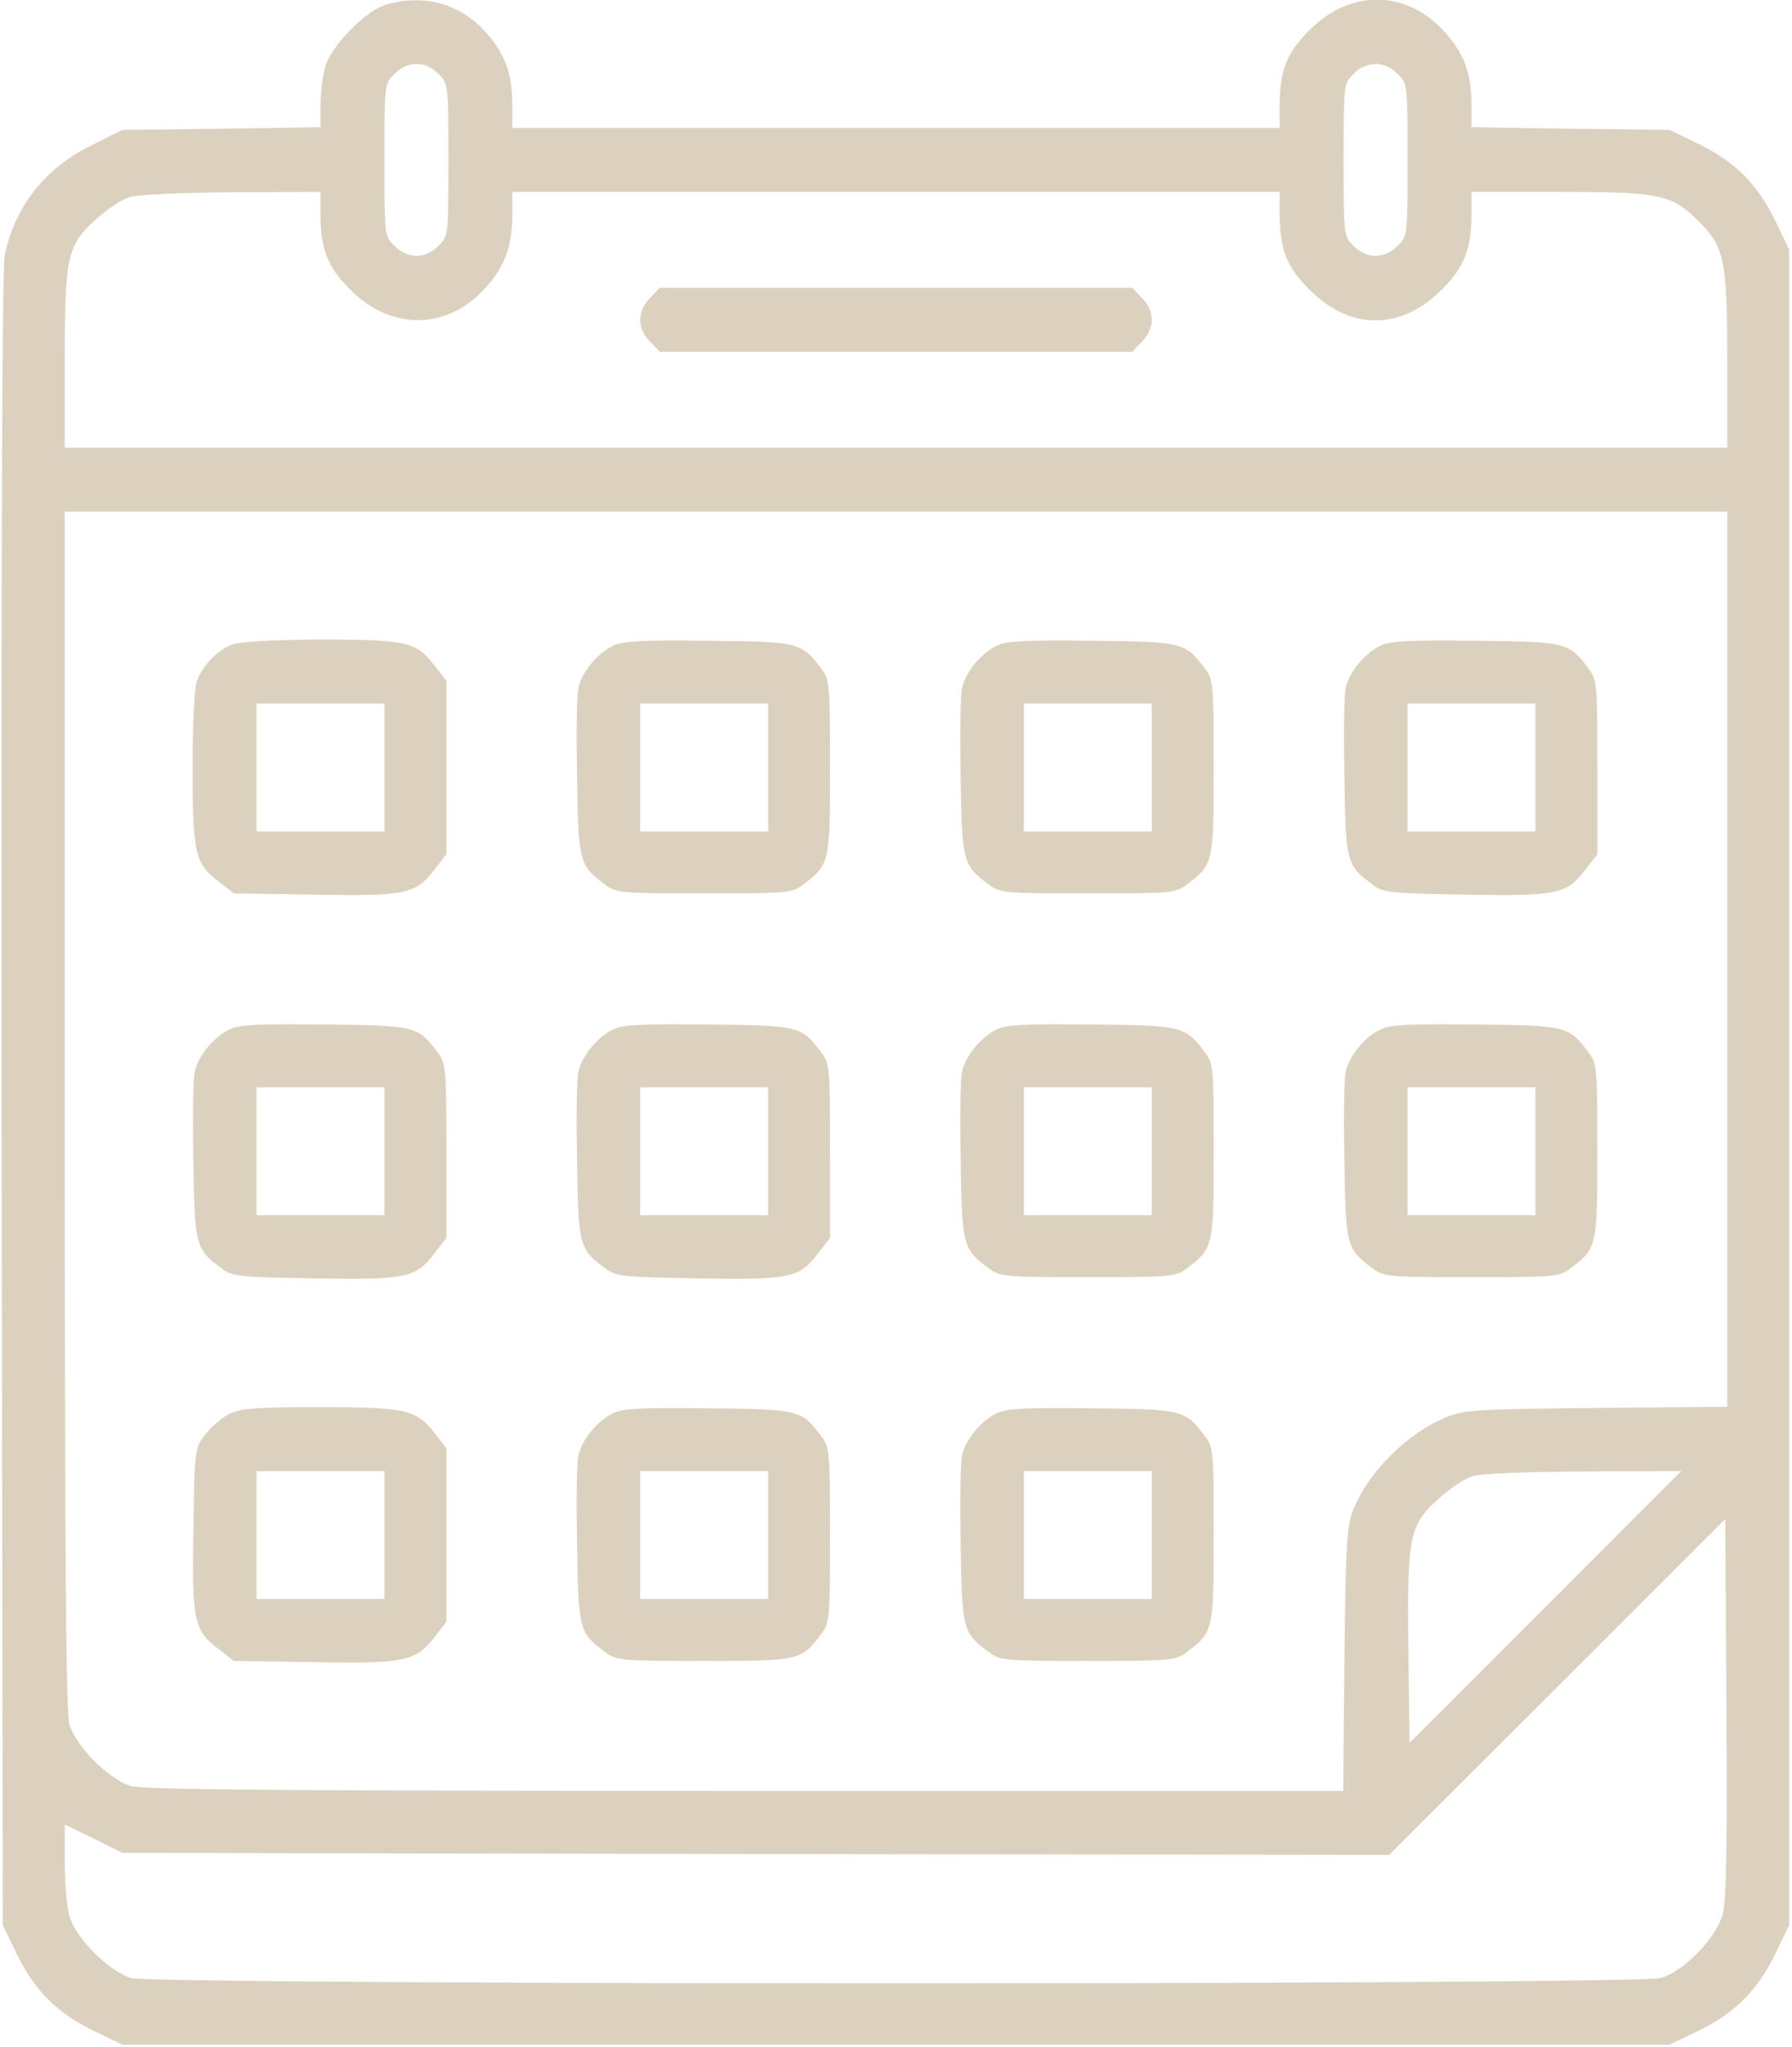 <svg xmlns="http://www.w3.org/2000/svg" width="141" height="161" viewBox="0 0 141 161" fill="none"><path d="M30.25 0.409C28.709 0.912 26.068 3.616 25.596 5.22C25.376 5.943 25.219 7.295 25.219 8.27V10L17.42 10.125L9.622 10.22L7.232 11.415C3.553 13.207 1.195 16.194 0.377 20.062C0.157 21.037 0.094 43.835 0.125 86.506L0.22 151.441L1.383 153.83C2.798 156.692 4.622 158.453 7.546 159.837L9.653 160.843H70.5H131.347L133.454 159.837C136.378 158.453 138.202 156.692 139.617 153.83L140.78 151.441V85.563V19.653L139.774 17.547C138.39 14.622 136.629 12.798 133.768 11.383L131.378 10.22L123.58 10.125L115.781 10V8.27C115.781 5.754 115.215 4.245 113.674 2.516C110.687 -0.818 106.253 -0.88 103.046 2.358C101.254 4.119 100.688 5.566 100.688 8.302V10.062H70.5H40.312V8.302C40.312 5.754 39.746 4.245 38.206 2.516C36.162 0.252 33.237 -0.535 30.25 0.409ZM34.495 5.817C35.281 6.572 35.281 6.635 35.281 12.578C35.281 18.521 35.281 18.584 34.495 19.339C34.023 19.842 33.363 20.125 32.766 20.125C32.168 20.125 31.508 19.842 31.036 19.339C30.25 18.584 30.25 18.521 30.25 12.578C30.25 6.635 30.25 6.572 31.036 5.817C31.508 5.314 32.168 5.031 32.766 5.031C33.363 5.031 34.023 5.314 34.495 5.817ZM109.964 5.817C110.75 6.572 110.75 6.635 110.75 12.578C110.75 18.521 110.75 18.584 109.964 19.339C109.492 19.842 108.832 20.125 108.234 20.125C107.637 20.125 106.977 19.842 106.505 19.339C105.719 18.584 105.719 18.521 105.719 12.578C105.719 6.635 105.719 6.572 106.505 5.817C106.977 5.314 107.637 5.031 108.234 5.031C108.832 5.031 109.492 5.314 109.964 5.817ZM25.219 16.855C25.219 19.59 25.785 21.037 27.577 22.798C30.785 26.037 35.218 25.974 38.206 22.641C39.746 20.911 40.312 19.402 40.312 16.855V15.094H70.5H100.688V16.855C100.688 19.59 101.254 21.037 103.046 22.798C106.222 26.005 110.247 26.005 113.423 22.798C115.215 21.037 115.781 19.59 115.781 16.855V15.094H122.668C130.561 15.094 131.504 15.282 133.611 17.358C135.686 19.402 135.906 20.408 135.906 28.364V35.219H70.5H5.094V28.364C5.094 20.156 5.282 19.276 7.609 17.201C8.458 16.446 9.59 15.691 10.188 15.502C10.785 15.314 14.244 15.157 18.238 15.125L25.219 15.094V16.855ZM135.906 75.437V110.656L125.624 110.75C116.284 110.845 115.152 110.908 113.8 111.474C110.687 112.763 107.605 115.845 106.442 118.863C105.97 120.058 105.876 121.788 105.782 130.561L105.687 140.875H58.645C22.64 140.875 11.32 140.781 10.314 140.498C8.584 139.995 5.974 137.385 5.471 135.655C5.188 134.649 5.094 123.329 5.094 87.292V40.25H70.5H135.906V75.437ZM121.599 126.41L110.907 137.102L110.813 129.649C110.719 120.75 110.876 119.964 113.266 117.826C114.115 117.071 115.247 116.316 115.844 116.128C116.442 115.907 120.089 115.782 124.586 115.75L132.29 115.719L121.599 126.41ZM135.529 150.623C135.026 152.447 132.51 155.057 130.686 155.591C128.8 156.157 12.2 156.157 10.314 155.591C8.584 155.088 5.974 152.478 5.471 150.749C5.251 150.026 5.094 148.107 5.094 146.472V143.516L7.358 144.617L9.622 145.749L59.463 145.843L109.304 145.906L122.542 132.699L135.749 119.492L135.843 134.366C135.906 145.372 135.843 149.585 135.529 150.623Z" fill="#DCD1BF"></path><path d="M51.161 23.427C50.658 23.898 50.375 24.559 50.375 25.156C50.375 25.754 50.658 26.414 51.161 26.886L51.916 27.672H70.5H89.084L89.839 26.886C90.342 26.414 90.625 25.754 90.625 25.156C90.625 24.559 90.342 23.898 89.839 23.427L89.084 22.641H70.5H51.916L51.161 23.427Z" fill="#DCD1BF"></path><path d="M18.144 50.752C16.98 51.256 15.942 52.388 15.502 53.551C15.282 54.054 15.156 56.947 15.156 60.406C15.156 67.167 15.345 67.922 17.232 69.368L18.395 70.28L24.779 70.374C31.98 70.5 32.734 70.343 34.212 68.362L35.124 67.198V60.375V53.551L34.212 52.388C32.766 50.469 32.011 50.312 25.156 50.312C20.816 50.344 18.835 50.469 18.144 50.752ZM30.25 60.375V65.406H25.219H20.188V60.375V55.343H25.219H30.25V60.375Z" fill="#DCD1BF"></path><path d="M48.331 50.753C47.042 51.319 45.721 52.922 45.501 54.18C45.375 54.746 45.344 57.891 45.407 61.224C45.501 67.828 45.564 68.079 47.671 69.62C48.488 70.249 48.96 70.28 55.406 70.28C61.853 70.28 62.324 70.249 63.142 69.62C65.28 68.016 65.312 67.953 65.312 60.375C65.312 53.929 65.28 53.457 64.651 52.639C63.079 50.533 62.922 50.47 55.784 50.407C50.847 50.344 49.054 50.407 48.331 50.753ZM60.438 60.375V65.406H55.406H50.375V60.375V55.344H55.406H60.438V60.375Z" fill="#DCD1BF"></path><path d="M78.519 50.753C77.229 51.319 75.909 52.922 75.689 54.18C75.563 54.746 75.531 57.891 75.594 61.224C75.689 67.828 75.751 68.079 77.858 69.62C78.676 70.249 79.147 70.28 85.594 70.28C92.04 70.28 92.512 70.249 93.329 69.62C95.468 68.016 95.499 67.953 95.499 60.375C95.499 53.929 95.468 53.457 94.839 52.639C93.266 50.533 93.109 50.47 85.971 50.407C81.034 50.344 79.242 50.407 78.519 50.753ZM90.625 60.375V65.406H85.594H80.562V60.375V55.344H85.594H90.625V60.375Z" fill="#DCD1BF"></path><path d="M108.706 50.752C107.417 51.319 106.096 52.922 105.876 54.18C105.75 54.746 105.719 57.891 105.782 61.224C105.876 67.827 105.939 68.079 108.046 69.62C108.832 70.217 109.429 70.28 115.31 70.374C122.573 70.5 123.297 70.343 124.775 68.362L125.687 67.198V60.343C125.687 53.928 125.655 53.457 125.026 52.639C123.454 50.532 123.297 50.469 116.159 50.407C111.222 50.344 109.429 50.407 108.706 50.752ZM120.813 60.375V65.406H115.781H110.75V60.375V55.343H115.781H120.813V60.375Z" fill="#DCD1BF"></path><path d="M18.144 80.94C16.854 81.506 15.534 83.11 15.313 84.368C15.188 84.934 15.156 88.078 15.219 91.411C15.313 98.015 15.376 98.266 17.483 99.807C18.269 100.405 18.867 100.468 24.747 100.562C32.011 100.688 32.734 100.53 34.212 98.549L35.124 97.386V90.531C35.124 84.116 35.093 83.644 34.464 82.827C32.892 80.72 32.734 80.657 25.596 80.594C20.659 80.531 18.867 80.594 18.144 80.94ZM30.25 90.562V95.594H25.219H20.188V90.562V85.531H25.219H30.25V90.562Z" fill="#DCD1BF"></path><path d="M48.331 80.94C47.042 81.506 45.721 83.11 45.501 84.368C45.375 84.934 45.344 88.078 45.407 91.411C45.501 98.015 45.564 98.266 47.671 99.807C48.457 100.405 49.054 100.468 54.935 100.562C62.199 100.688 62.922 100.53 64.4 98.549L65.312 97.386V90.531C65.312 84.116 65.28 83.644 64.651 82.827C63.079 80.72 62.922 80.657 55.784 80.594C50.847 80.531 49.054 80.594 48.331 80.94ZM60.438 90.562V95.594H55.406H50.375V90.562V85.531H55.406H60.438V90.562Z" fill="#DCD1BF"></path><path d="M78.519 80.94C77.229 81.506 75.909 83.11 75.689 84.368C75.563 84.934 75.531 88.078 75.594 91.412C75.689 98.015 75.751 98.267 77.858 99.807C78.676 100.436 79.147 100.468 85.594 100.468C92.04 100.468 92.512 100.436 93.329 99.807C95.468 98.204 95.499 98.141 95.499 90.562C95.499 84.116 95.468 83.644 94.839 82.827C93.266 80.72 93.109 80.657 85.971 80.594C81.034 80.531 79.242 80.594 78.519 80.94ZM90.625 90.562V95.594H85.594H80.562V90.562V85.531H85.594H90.625V90.562Z" fill="#DCD1BF"></path><path d="M108.706 80.94C107.417 81.506 106.096 83.11 105.876 84.368C105.75 84.934 105.719 88.078 105.782 91.412C105.876 98.015 105.939 98.267 108.046 99.807C108.863 100.436 109.335 100.468 115.781 100.468C122.228 100.468 122.699 100.436 123.517 99.807C125.655 98.204 125.687 98.141 125.687 90.562C125.687 84.116 125.655 83.644 125.026 82.827C123.454 80.72 123.297 80.657 116.159 80.594C111.222 80.531 109.429 80.594 108.706 80.94ZM120.813 90.562V95.594H115.781H110.75V90.562V85.531H115.781H120.813V90.562Z" fill="#DCD1BF"></path><path d="M18.049 111.222C17.483 111.505 16.634 112.228 16.163 112.826C15.313 113.926 15.313 113.958 15.219 120.31C15.093 127.511 15.251 128.265 17.232 129.743L18.395 130.655L24.779 130.749C31.98 130.875 32.734 130.687 34.275 128.674L35.124 127.574V120.75V113.926L34.275 112.826C32.766 110.876 32.011 110.687 25.156 110.687C20.188 110.687 18.898 110.782 18.049 111.222ZM30.25 120.75V125.781H25.219H20.188V120.75V115.719H25.219H30.25V120.75Z" fill="#DCD1BF"></path><path d="M48.331 111.128C47.042 111.694 45.721 113.297 45.501 114.555C45.375 115.121 45.344 118.266 45.407 121.599C45.501 128.203 45.564 128.454 47.671 129.995C48.488 130.624 48.96 130.655 55.406 130.655C62.985 130.655 63.047 130.624 64.651 128.486C65.28 127.668 65.312 127.196 65.312 120.75C65.312 114.304 65.28 113.832 64.651 113.014C63.079 110.908 62.922 110.845 55.784 110.782C50.847 110.719 49.054 110.782 48.331 111.128ZM60.438 120.75V125.781H55.406H50.375V120.75V115.719H55.406H60.438V120.75Z" fill="#DCD1BF"></path><path d="M78.519 111.128C77.229 111.694 75.909 113.297 75.689 114.555C75.563 115.121 75.531 118.266 75.594 121.599C75.689 128.203 75.751 128.454 77.858 129.995C78.676 130.624 79.147 130.655 85.594 130.655C92.04 130.655 92.512 130.624 93.329 129.995C95.468 128.391 95.499 128.328 95.499 120.75C95.499 114.304 95.468 113.832 94.839 113.014C93.266 110.908 93.109 110.845 85.971 110.782C81.034 110.719 79.242 110.782 78.519 111.128ZM90.625 120.75V125.781H85.594H80.562V120.75V115.719H85.594H90.625V120.75Z" fill="#DCD1BF"></path></svg>
